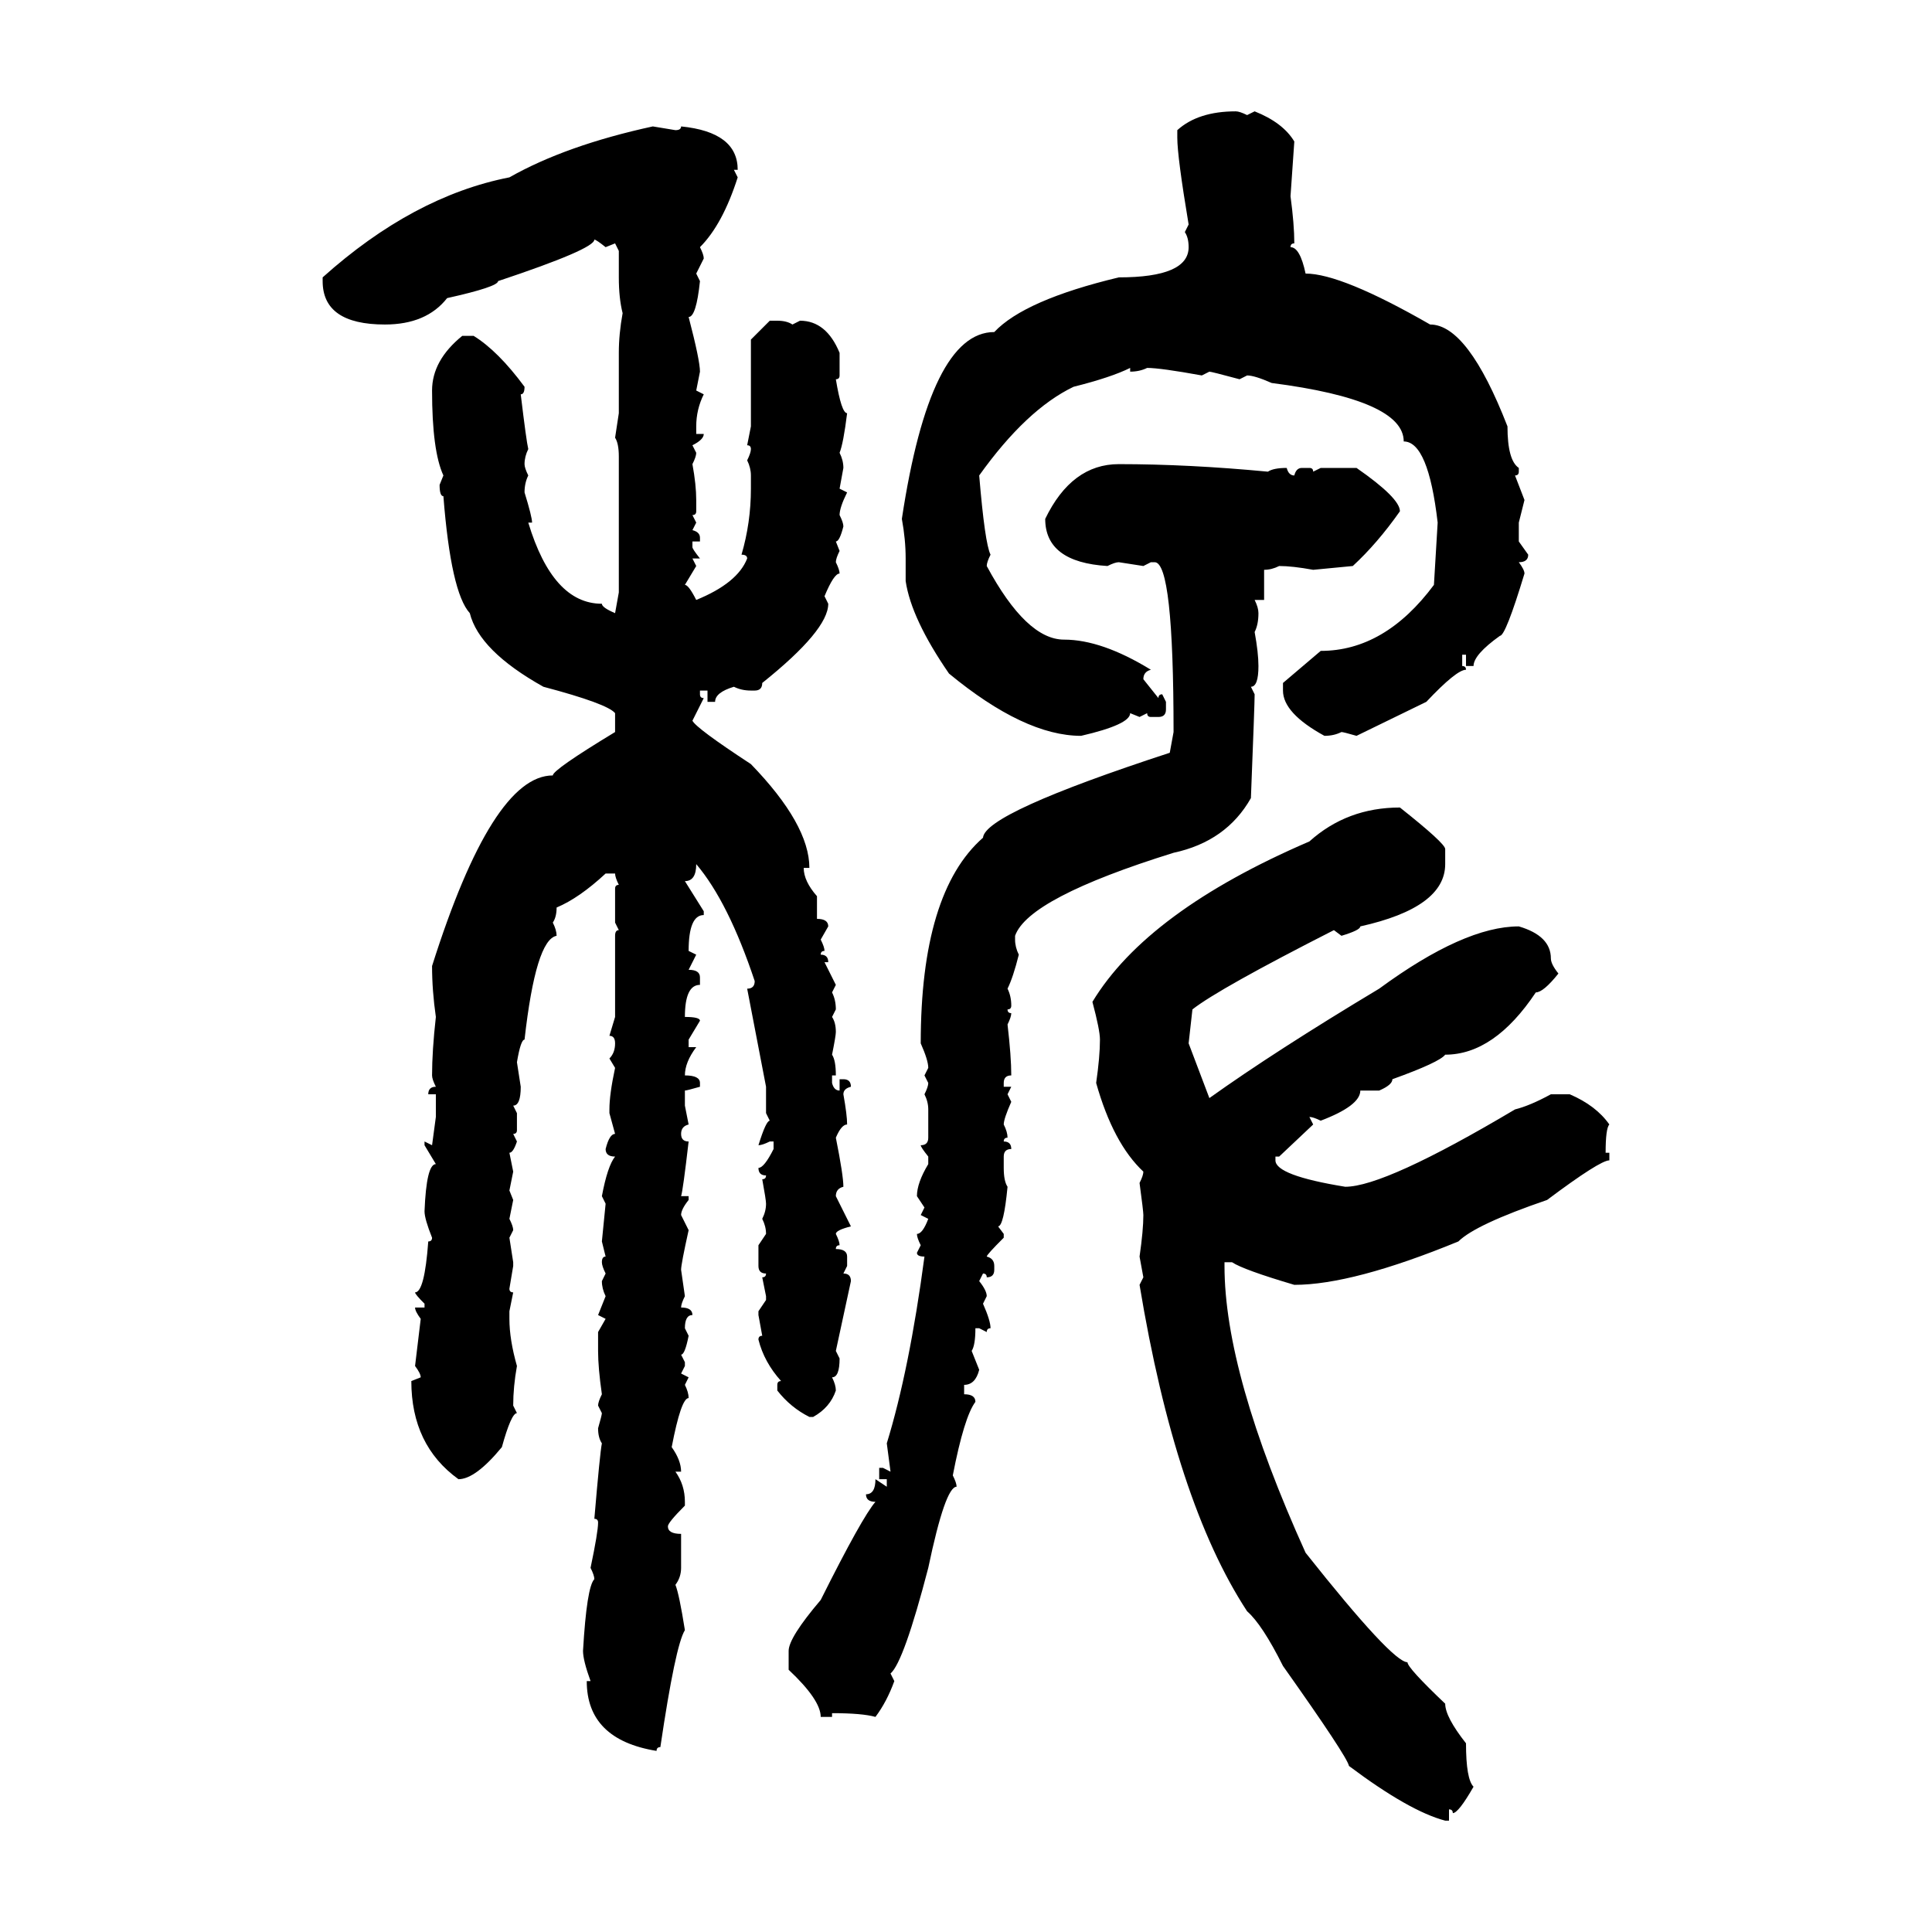 <svg xmlns="http://www.w3.org/2000/svg" xmlns:xlink="http://www.w3.org/1999/xlink" width="300" height="300"><path d="M191.89 17.29L191.89 17.29Q192.48 17.29 193.65 17.87L193.65 17.87L194.82 17.29Q199.22 19.04 200.98 21.97L200.98 21.97L200.39 30.47Q200.98 34.86 200.98 37.79L200.98 37.79Q200.39 37.79 200.39 38.38L200.39 38.38Q201.86 38.38 202.73 42.48L202.73 42.48Q208.30 42.48 222.07 50.39L222.07 50.39Q227.93 50.39 234.08 66.21L234.08 66.21Q234.08 71.48 235.84 72.66L235.84 72.66L235.84 73.24Q235.84 73.83 235.25 73.83L235.25 73.83L236.72 77.64L235.84 81.15L235.84 84.08L237.30 86.13Q237.30 87.30 235.84 87.30L235.84 87.30Q236.72 88.48 236.72 89.06L236.72 89.06Q233.79 98.73 232.91 98.73L232.91 98.73Q228.81 101.66 228.81 103.42L228.81 103.42L227.64 103.42L227.64 101.66L227.05 101.66L227.05 103.42Q227.64 103.42 227.64 104.00L227.64 104.00Q226.17 104.00 221.48 108.98L221.48 108.98L210.64 114.26Q208.59 113.67 208.30 113.67L208.30 113.67Q207.13 114.26 205.66 114.26L205.66 114.26Q199.22 110.74 199.22 107.23L199.22 107.23L199.22 106.05L205.08 101.07Q215.04 101.07 222.66 90.82L222.66 90.82L223.24 81.15Q221.78 68.55 217.97 68.55L217.97 68.55Q217.97 62.11 197.46 59.47L197.46 59.47Q194.82 58.30 193.65 58.30L193.65 58.30L192.48 58.89Q188.09 57.71 187.79 57.71L187.79 57.71L186.62 58.30Q180.18 57.13 178.13 57.13L178.13 57.13Q176.95 57.71 175.49 57.71L175.49 57.71L175.49 57.13Q172.56 58.59 166.70 60.06L166.70 60.06Q159.38 63.57 152.05 73.83L152.05 73.83Q152.93 84.38 153.81 86.13L153.81 86.13Q153.22 87.30 153.22 87.89L153.22 87.89Q159.38 99.32 165.23 99.32L165.23 99.32Q171.09 99.32 178.71 104.00L178.71 104.00Q177.54 104.30 177.54 105.47L177.54 105.47L179.88 108.40Q179.88 107.81 180.47 107.81L180.47 107.81L181.05 108.98L181.05 110.16Q181.05 111.33 179.88 111.33L179.88 111.33L178.71 111.33Q178.13 111.33 178.13 110.74L178.13 110.74L176.95 111.33L175.49 110.74Q175.49 112.50 167.87 114.26L167.87 114.26Q159.08 114.26 147.36 104.59L147.36 104.59Q141.50 96.09 140.63 90.23L140.63 90.23L140.63 86.72Q140.63 83.79 140.04 80.57L140.04 80.57Q144.43 51.56 154.39 51.56L154.39 51.56Q159.08 46.58 173.73 43.07L173.73 43.07Q184.57 43.07 184.57 38.38L184.57 38.38Q184.57 36.91 183.98 36.04L183.98 36.04L184.57 34.86Q182.81 24.32 182.81 21.39L182.81 21.39L182.81 20.21Q186.04 17.29 191.89 17.29ZM101.37 19.63L101.37 19.63L104.88 20.21Q105.76 20.21 105.76 19.63L105.76 19.63Q114.55 20.51 114.55 26.37L114.55 26.37L113.96 26.37L114.55 27.54Q112.21 34.86 108.69 38.38L108.69 38.38Q109.28 39.55 109.28 40.14L109.28 40.14L108.11 42.48L108.69 43.65Q108.11 49.22 106.93 49.22L106.93 49.22Q108.69 55.96 108.69 57.71L108.69 57.71L108.11 60.64L109.28 61.23Q108.11 63.57 108.11 66.21L108.11 66.21L108.11 67.38L109.28 67.38Q109.28 68.26 107.52 69.14L107.52 69.14L108.11 70.31Q108.11 70.90 107.52 72.07L107.52 72.07Q108.11 75.29 108.11 77.64L108.11 77.64L108.11 79.39Q108.11 79.98 107.52 79.98L107.52 79.98L108.11 81.15L107.52 82.32Q108.69 82.62 108.69 83.50L108.69 83.50L108.69 84.08L107.52 84.08L107.52 84.96Q107.52 85.25 108.69 86.72L108.69 86.72L107.52 86.72L108.11 87.89L106.35 90.82Q106.93 90.82 108.11 93.16L108.11 93.16Q114.55 90.53 116.02 86.72L116.02 86.72Q116.02 86.13 115.14 86.13L115.14 86.13Q116.60 81.15 116.60 75.88L116.60 75.88L116.60 73.83Q116.60 72.66 116.02 71.48L116.02 71.48Q116.60 70.31 116.60 69.73L116.60 69.73Q116.60 69.14 116.02 69.14L116.02 69.14L116.60 66.21L116.60 52.73L119.53 49.80L120.70 49.80Q122.17 49.80 123.05 50.39L123.05 50.39L124.22 49.80Q128.32 49.80 130.37 54.79L130.37 54.79L130.37 58.30Q130.37 58.89 129.79 58.89L129.79 58.89Q130.66 64.16 131.54 64.16L131.54 64.16Q130.96 68.85 130.37 70.31L130.37 70.31Q130.96 71.48 130.96 72.66L130.96 72.66L130.37 75.88L131.54 76.46Q130.37 78.81 130.37 79.98L130.37 79.98Q130.96 81.15 130.96 81.74L130.96 81.74Q130.37 84.08 129.79 84.08L129.79 84.08L130.37 85.55Q129.79 86.72 129.79 87.30L129.79 87.30Q130.37 88.48 130.37 89.06L130.37 89.06Q129.49 89.06 128.03 92.58L128.03 92.58L128.61 93.75Q128.61 97.85 118.36 106.05L118.36 106.05Q118.36 107.23 117.19 107.23L117.19 107.23L116.60 107.23Q115.14 107.23 113.96 106.64L113.96 106.64Q111.04 107.52 111.04 108.98L111.04 108.98L109.86 108.98L109.86 107.23L108.69 107.23L108.69 107.81Q108.69 108.40 109.28 108.40L109.28 108.40L107.52 111.91Q108.11 113.09 116.60 118.65L116.60 118.65Q125.68 128.03 125.68 134.77L125.68 134.77L124.80 134.77Q124.80 136.82 126.86 139.16L126.86 139.16L126.86 142.68Q128.61 142.68 128.61 143.85L128.61 143.85L127.44 145.90Q128.03 147.07 128.03 147.66L128.03 147.66Q127.44 147.66 127.44 148.24L127.44 148.24Q128.61 148.24 128.61 149.41L128.61 149.41L128.03 149.41L129.79 152.93L129.20 154.10Q129.79 155.27 129.79 156.74L129.79 156.74L129.20 157.91Q129.79 158.79 129.79 160.25L129.79 160.25Q129.79 160.84 129.20 163.77L129.20 163.77Q129.79 164.65 129.79 166.99L129.79 166.99L129.20 166.99L129.20 168.16Q129.49 169.34 130.37 169.34L130.37 169.34L130.37 167.58L130.96 167.58Q132.13 167.58 132.13 168.75L132.13 168.75Q130.96 169.04 130.96 169.92L130.96 169.92Q131.54 173.14 131.54 174.61L131.54 174.61Q130.66 174.61 129.79 176.66L129.79 176.66Q130.96 182.52 130.96 184.28L130.96 184.28Q129.79 184.57 129.79 185.74L129.79 185.74L132.13 190.43Q129.79 191.02 129.79 191.60L129.79 191.60Q130.37 192.77 130.37 193.36L130.37 193.36Q129.79 193.36 129.79 193.95L129.79 193.95Q131.54 193.95 131.54 195.12L131.54 195.12L131.54 196.58L130.96 197.75Q132.13 197.75 132.13 198.93L132.13 198.93L129.79 209.77L130.37 210.94Q130.37 213.87 129.20 213.87L129.20 213.87Q129.79 215.04 129.79 215.92L129.79 215.92Q128.91 218.55 126.27 220.02L126.27 220.02L125.68 220.02Q122.75 218.55 120.70 215.92L120.70 215.92L120.70 215.04Q120.70 214.45 121.29 214.45L121.29 214.45Q118.65 211.52 117.77 208.01L117.77 208.01Q117.77 207.42 118.36 207.42L118.36 207.42L117.77 204.20L117.77 203.61L118.95 201.86L118.95 201.27L118.36 198.34Q118.95 198.34 118.95 197.75L118.95 197.75Q117.77 197.75 117.77 196.58L117.77 196.58L117.77 193.36L118.95 191.60Q118.95 190.43 118.36 189.26L118.36 189.26Q118.95 188.09 118.95 186.91L118.95 186.91Q118.95 186.33 118.36 183.11L118.36 183.11Q118.95 183.11 118.95 182.52L118.95 182.52Q117.77 182.52 117.77 181.35L117.77 181.35Q118.65 181.35 120.12 178.42L120.12 178.42L120.12 177.25L119.53 177.25Q118.36 177.83 117.77 177.83L117.77 177.83Q118.95 174.02 119.53 174.02L119.53 174.02L118.95 172.85L118.95 168.75L116.02 153.52Q117.19 153.52 117.19 152.34L117.19 152.34Q113.09 140.04 108.11 134.18L108.11 134.18Q108.11 136.82 106.35 136.82L106.35 136.82L109.28 141.50L109.28 142.09Q106.93 142.09 106.93 147.66L106.93 147.66L108.11 148.24L106.93 150.59Q108.69 150.59 108.69 151.76L108.69 151.76L108.69 152.93Q106.35 152.93 106.35 157.91L106.35 157.91Q108.69 157.91 108.69 158.50L108.69 158.50L106.93 161.43L106.93 162.60L108.11 162.60Q106.35 164.94 106.35 166.99L106.35 166.99Q108.69 166.99 108.69 168.16L108.69 168.16L108.69 168.75Q106.64 169.34 106.35 169.34L106.35 169.34L106.35 171.68L106.93 174.61Q105.76 174.90 105.76 176.07L105.76 176.07Q105.76 177.25 106.93 177.25L106.93 177.25Q106.05 184.86 105.76 185.74L105.76 185.74L106.93 185.74L106.93 186.33Q105.76 187.79 105.76 188.67L105.76 188.67L106.93 191.02Q105.76 196.29 105.76 197.17L105.76 197.17L106.35 201.27Q105.76 202.44 105.76 203.03L105.76 203.03Q107.52 203.03 107.52 204.20L107.52 204.20Q106.35 204.20 106.35 206.25L106.35 206.25L106.93 207.42Q106.35 210.35 105.76 210.35L105.76 210.35L106.35 211.52L106.35 212.11L105.76 213.28L106.93 213.87L106.35 215.04Q106.93 216.21 106.93 217.09L106.93 217.09Q105.76 217.09 104.30 224.71L104.30 224.71Q105.76 226.76 105.76 228.52L105.76 228.52L104.88 228.52Q106.35 230.57 106.35 233.20L106.35 233.20L106.35 233.79Q103.71 236.43 103.71 237.01L103.71 237.01Q103.71 238.18 105.76 238.18L105.76 238.18L105.76 243.46Q105.76 244.92 104.88 246.09L104.88 246.09Q105.47 247.56 106.35 253.13L106.35 253.13Q104.88 255.47 102.54 271.29L102.54 271.29Q101.95 271.29 101.95 271.88L101.95 271.88Q91.11 270.12 91.11 261.04L91.11 261.04L91.70 261.04Q90.53 257.81 90.53 256.35L90.53 256.35Q91.11 246.39 92.29 245.21L92.29 245.21Q92.29 244.63 91.70 243.46L91.70 243.46Q92.87 237.89 92.87 236.43L92.87 236.43Q92.87 235.84 92.29 235.84L92.29 235.84Q93.16 225.59 93.46 224.12L93.46 224.12Q92.87 223.24 92.87 221.78L92.87 221.78Q93.46 219.73 93.46 219.43L93.46 219.43L92.87 218.26Q92.87 217.68 93.46 216.50L93.46 216.50Q92.87 212.40 92.87 209.77L92.87 209.77L92.87 206.84L94.04 204.79L92.87 204.20L94.04 201.27Q93.46 200.10 93.46 198.93L93.46 198.93L94.04 197.75Q93.46 196.58 93.46 196.00L93.46 196.00Q93.46 195.12 94.04 195.12L94.04 195.12L93.46 192.77L94.04 186.91L93.46 185.74Q94.34 181.05 95.51 179.59L95.51 179.59Q94.04 179.59 94.04 178.42L94.04 178.42Q94.63 176.07 95.51 176.07L95.51 176.07L94.63 172.85L94.63 172.27Q94.63 169.92 95.51 165.82L95.51 165.82L94.63 164.36Q95.51 163.48 95.51 162.01L95.51 162.01Q95.51 160.84 94.63 160.84L94.63 160.84L95.51 157.91L95.51 145.31Q95.51 144.43 96.09 144.43L96.09 144.43L95.51 143.26L95.51 137.99Q95.51 137.40 96.09 137.40L96.09 137.40Q95.51 136.23 95.51 135.64L95.51 135.64L94.04 135.64Q89.94 139.45 86.43 140.92L86.43 140.92Q86.43 142.38 85.84 143.26L85.84 143.26Q86.43 144.43 86.43 145.31L86.43 145.31Q83.20 145.90 81.45 161.43L81.45 161.43Q80.86 161.43 80.27 164.94L80.27 164.94L80.86 168.75Q80.86 171.68 79.69 171.68L79.69 171.68L80.27 172.85L80.27 175.49Q80.27 176.07 79.69 176.07L79.69 176.07L80.27 177.25Q79.69 179.00 79.10 179.00L79.10 179.00L79.69 181.93L79.10 184.86L79.69 186.33L79.10 189.26Q79.69 190.43 79.69 191.02L79.69 191.02L79.10 192.19L79.69 196.00L79.69 196.58L79.10 200.10Q79.10 200.68 79.69 200.68L79.69 200.68L79.10 203.61L79.10 204.79Q79.10 208.01 80.27 212.11L80.27 212.11Q79.69 215.33 79.69 218.26L79.69 218.26L80.27 219.43Q79.39 219.43 77.93 224.71L77.93 224.71Q73.83 229.69 71.19 229.69L71.19 229.69Q63.87 224.41 63.87 214.45L63.87 214.45L65.33 213.87Q65.33 213.28 64.45 212.11L64.45 212.11L65.33 204.79Q64.45 203.61 64.45 203.03L64.45 203.03L65.92 203.03L65.92 202.44Q64.45 200.98 64.45 200.68L64.45 200.68Q65.92 200.68 66.50 192.77L66.50 192.77Q67.09 192.77 67.09 192.19L67.09 192.19Q65.92 189.26 65.92 188.09L65.92 188.09Q66.21 180.76 67.68 180.76L67.68 180.76L65.92 177.83L65.92 177.25L67.09 177.83L67.68 173.44L67.68 169.92L66.50 169.92Q66.50 168.75 67.68 168.75L67.68 168.75Q67.09 167.58 67.09 166.99L67.09 166.99Q67.09 163.18 67.68 157.91L67.68 157.91Q67.09 153.81 67.09 150L67.09 150Q76.46 120.41 85.84 120.41L85.84 120.41Q85.84 119.53 95.51 113.67L95.51 113.67L95.51 110.74Q94.34 109.28 84.38 106.64L84.38 106.64Q74.41 101.07 72.95 95.21L72.95 95.21Q70.02 91.99 68.85 77.05L68.85 77.05Q68.26 77.05 68.26 75.29L68.26 75.29L68.85 73.83Q67.09 70.02 67.09 60.64L67.09 60.64Q67.09 55.96 71.78 52.15L71.78 52.15L73.54 52.15Q77.34 54.49 81.45 60.06L81.45 60.06Q81.45 61.23 80.86 61.23L80.86 61.23Q81.74 68.55 82.03 69.73L82.03 69.73Q81.45 70.90 81.45 72.07L81.45 72.07Q81.45 72.66 82.03 73.83L82.03 73.83Q81.45 75 81.45 76.46L81.45 76.46Q82.62 80.27 82.62 81.15L82.62 81.15L82.03 81.15Q85.84 93.75 93.46 93.75L93.46 93.75Q93.46 94.34 95.51 95.21L95.51 95.21L96.09 91.99L96.09 70.90Q96.09 68.85 95.51 67.97L95.51 67.97L96.09 64.16L96.09 54.79Q96.09 51.86 96.68 48.63L96.68 48.63Q96.09 46.29 96.09 43.07L96.09 43.07L96.09 38.96L95.51 37.79L94.04 38.38Q92.58 37.21 92.29 37.21L92.29 37.21Q92.29 38.67 77.34 43.65L77.34 43.65Q77.34 44.53 69.43 46.29L69.43 46.29Q66.21 50.39 59.77 50.39L59.77 50.39Q50.10 50.39 50.10 43.65L50.10 43.65L50.10 43.07Q64.16 30.47 79.10 27.54L79.10 27.54Q87.89 22.56 101.37 19.63ZM173.73 72.07L173.73 72.07Q184.57 72.07 196.88 73.24L196.88 73.24Q197.75 72.66 199.80 72.66L199.80 72.66Q200.10 73.83 200.98 73.83L200.98 73.83Q201.27 72.66 202.15 72.66L202.15 72.66L203.32 72.66Q203.91 72.66 203.91 73.24L203.91 73.24L205.08 72.66L210.64 72.66Q217.38 77.34 217.38 79.39L217.38 79.39Q213.87 84.38 210.06 87.89L210.06 87.89L203.91 88.48Q200.68 87.89 198.63 87.89L198.63 87.89Q197.46 88.48 196.29 88.48L196.29 88.48L196.29 93.16L194.82 93.16Q195.41 94.34 195.41 95.21L195.41 95.21Q195.41 96.97 194.82 98.14L194.82 98.14Q195.41 101.37 195.41 103.42L195.41 103.42Q195.41 106.64 194.24 106.64L194.24 106.64L194.82 107.81Q194.82 109.28 194.24 123.93L194.24 123.93Q190.43 130.66 182.23 132.42L182.23 132.42Q159.67 139.45 157.62 145.31L157.62 145.31L157.62 145.90Q157.62 147.07 158.20 148.24L158.20 148.24Q157.32 151.76 156.45 153.52L156.45 153.52Q157.03 154.69 157.03 156.15L157.03 156.15Q157.03 156.74 156.45 156.74L156.45 156.74Q156.45 157.32 157.03 157.32L157.03 157.32Q157.03 157.91 156.45 159.08L156.45 159.08Q157.03 164.06 157.03 166.99L157.03 166.99Q155.86 166.99 155.86 168.16L155.86 168.16L155.86 168.75L157.03 168.75L156.45 169.92L157.03 171.09Q155.86 173.73 155.86 174.61L155.86 174.61Q156.45 175.78 156.45 176.66L156.45 176.66Q155.86 176.66 155.86 177.25L155.86 177.25Q157.03 177.25 157.03 178.42L157.03 178.42Q155.86 178.42 155.86 179.59L155.86 179.59L155.86 181.35Q155.86 183.40 156.45 184.28L156.45 184.28Q155.86 190.43 154.98 190.43L154.98 190.43L155.86 191.60L155.86 192.19Q153.22 194.82 153.22 195.12L153.22 195.12Q154.39 195.41 154.39 196.58L154.39 196.58L154.39 197.17Q154.39 198.34 153.22 198.34L153.22 198.34Q153.22 197.75 152.64 197.75L152.64 197.75L152.05 198.93Q153.22 200.39 153.22 201.27L153.22 201.27L152.64 202.44Q153.81 205.08 153.81 206.25L153.81 206.25Q153.22 206.25 153.22 206.84L153.22 206.84L152.05 206.25L151.46 206.25Q151.46 208.89 150.88 209.77L150.88 209.77L152.05 212.70Q151.46 215.04 149.71 215.04L149.71 215.04L149.71 216.50Q151.46 216.50 151.46 217.68L151.46 217.68Q149.71 220.02 147.95 229.10L147.95 229.10Q148.54 230.27 148.54 230.86L148.54 230.86Q146.78 230.86 144.14 243.46L144.14 243.46Q140.33 258.11 138.28 259.86L138.28 259.86L138.87 261.04Q137.70 264.26 135.94 266.60L135.94 266.60Q133.89 266.02 129.20 266.02L129.20 266.02L129.20 266.60L127.44 266.60Q127.44 263.96 122.46 259.28L122.46 259.28L122.46 256.35Q122.46 254.30 127.44 248.44L127.44 248.44Q133.89 235.55 135.94 233.20L135.94 233.20Q134.47 233.20 134.47 232.03L134.47 232.03Q135.94 232.03 135.94 229.69L135.94 229.69L137.70 230.86L137.70 229.69L136.52 229.69L136.52 227.93L137.11 227.93L138.28 228.52L137.70 224.12Q141.21 212.70 143.55 195.12L143.55 195.12Q142.38 195.12 142.38 194.53L142.38 194.53L142.97 193.36Q142.38 192.19 142.38 191.60L142.38 191.60Q143.26 191.60 144.14 189.26L144.14 189.26L142.97 188.67L143.55 187.50L142.38 185.74Q142.38 183.69 144.14 180.76L144.14 180.76L144.14 179.59Q142.97 178.13 142.97 177.83L142.97 177.83Q144.14 177.83 144.14 176.66L144.14 176.66L144.14 172.27Q144.14 171.09 143.55 169.92L143.55 169.92Q144.14 168.75 144.14 168.16L144.14 168.16L143.55 166.99L144.14 165.82Q144.14 164.65 142.97 162.01L142.97 162.01Q142.97 138.57 152.64 130.08L152.64 130.08Q152.93 126.27 181.64 116.89L181.64 116.89L182.23 113.67Q182.23 87.30 179.30 87.30L179.30 87.30L178.71 87.30L177.54 87.89L173.73 87.30Q173.14 87.30 171.97 87.89L171.97 87.89Q162.30 87.30 162.30 80.57L162.30 80.57Q166.41 72.07 173.73 72.07ZM217.38 125.39L217.38 125.39Q224.41 130.96 224.41 131.84L224.41 131.84L224.41 134.18Q224.41 140.92 211.23 143.85L211.23 143.85Q211.23 144.43 208.30 145.31L208.30 145.31L207.13 144.43Q189.26 153.52 185.16 156.74L185.16 156.74L184.57 162.01L187.79 170.51Q198.05 163.18 214.16 153.52L214.16 153.52Q227.34 143.85 235.84 143.85L235.84 143.85Q240.82 145.31 240.82 148.83L240.82 148.83Q240.82 149.71 241.99 151.17L241.99 151.17Q239.65 154.10 238.48 154.10L238.48 154.10Q232.03 163.77 224.41 163.77L224.41 163.77Q223.54 164.94 216.21 167.58L216.21 167.58Q216.21 168.46 214.16 169.34L214.16 169.34L211.23 169.34Q211.23 171.68 205.08 174.02L205.08 174.02Q203.91 173.44 203.32 173.44L203.32 173.44L203.91 174.61L198.63 179.59L198.05 179.59L198.05 180.18Q198.05 182.52 208.89 184.28L208.89 184.28Q215.04 184.28 235.25 172.27L235.25 172.27Q237.60 171.68 240.82 169.92L240.82 169.92L243.75 169.92Q247.85 171.68 249.90 174.61L249.90 174.61Q249.32 175.20 249.32 179.00L249.32 179.00L249.90 179.00L249.90 180.18Q248.44 180.18 240.23 186.33L240.23 186.33Q229.10 190.14 226.46 192.77L226.46 192.77Q210.06 199.51 200.98 199.51L200.98 199.51Q193.07 197.17 191.31 196.00L191.31 196.00L190.14 196.00L190.14 196.58Q190.14 213.28 202.73 241.11L202.73 241.11Q216.21 258.11 218.55 258.11L218.55 258.11Q218.55 258.98 224.41 264.55L224.41 264.55Q224.41 266.60 227.64 270.70L227.64 270.70Q227.64 276.27 228.81 277.44L228.81 277.44Q226.46 281.54 225.59 281.54L225.59 281.54Q225.59 280.96 225 280.96L225 280.96L225 282.71L224.41 282.71Q218.85 281.25 209.47 274.22L209.47 274.22Q209.18 272.75 199.22 258.69L199.22 258.69Q196.00 252.25 193.65 250.20L193.65 250.20Q182.52 233.20 176.95 199.51L176.95 199.51L177.54 198.34L176.95 195.12Q177.54 191.02 177.54 188.67L177.54 188.67Q177.54 188.09 176.95 183.69L176.95 183.69Q177.54 182.52 177.54 181.93L177.54 181.93Q172.85 177.54 170.21 168.16L170.21 168.16Q170.80 164.06 170.80 161.43L170.80 161.43Q170.80 159.96 169.63 155.57L169.63 155.57Q178.13 141.50 203.32 130.66L203.32 130.66Q209.18 125.39 217.38 125.39Z"/></svg>